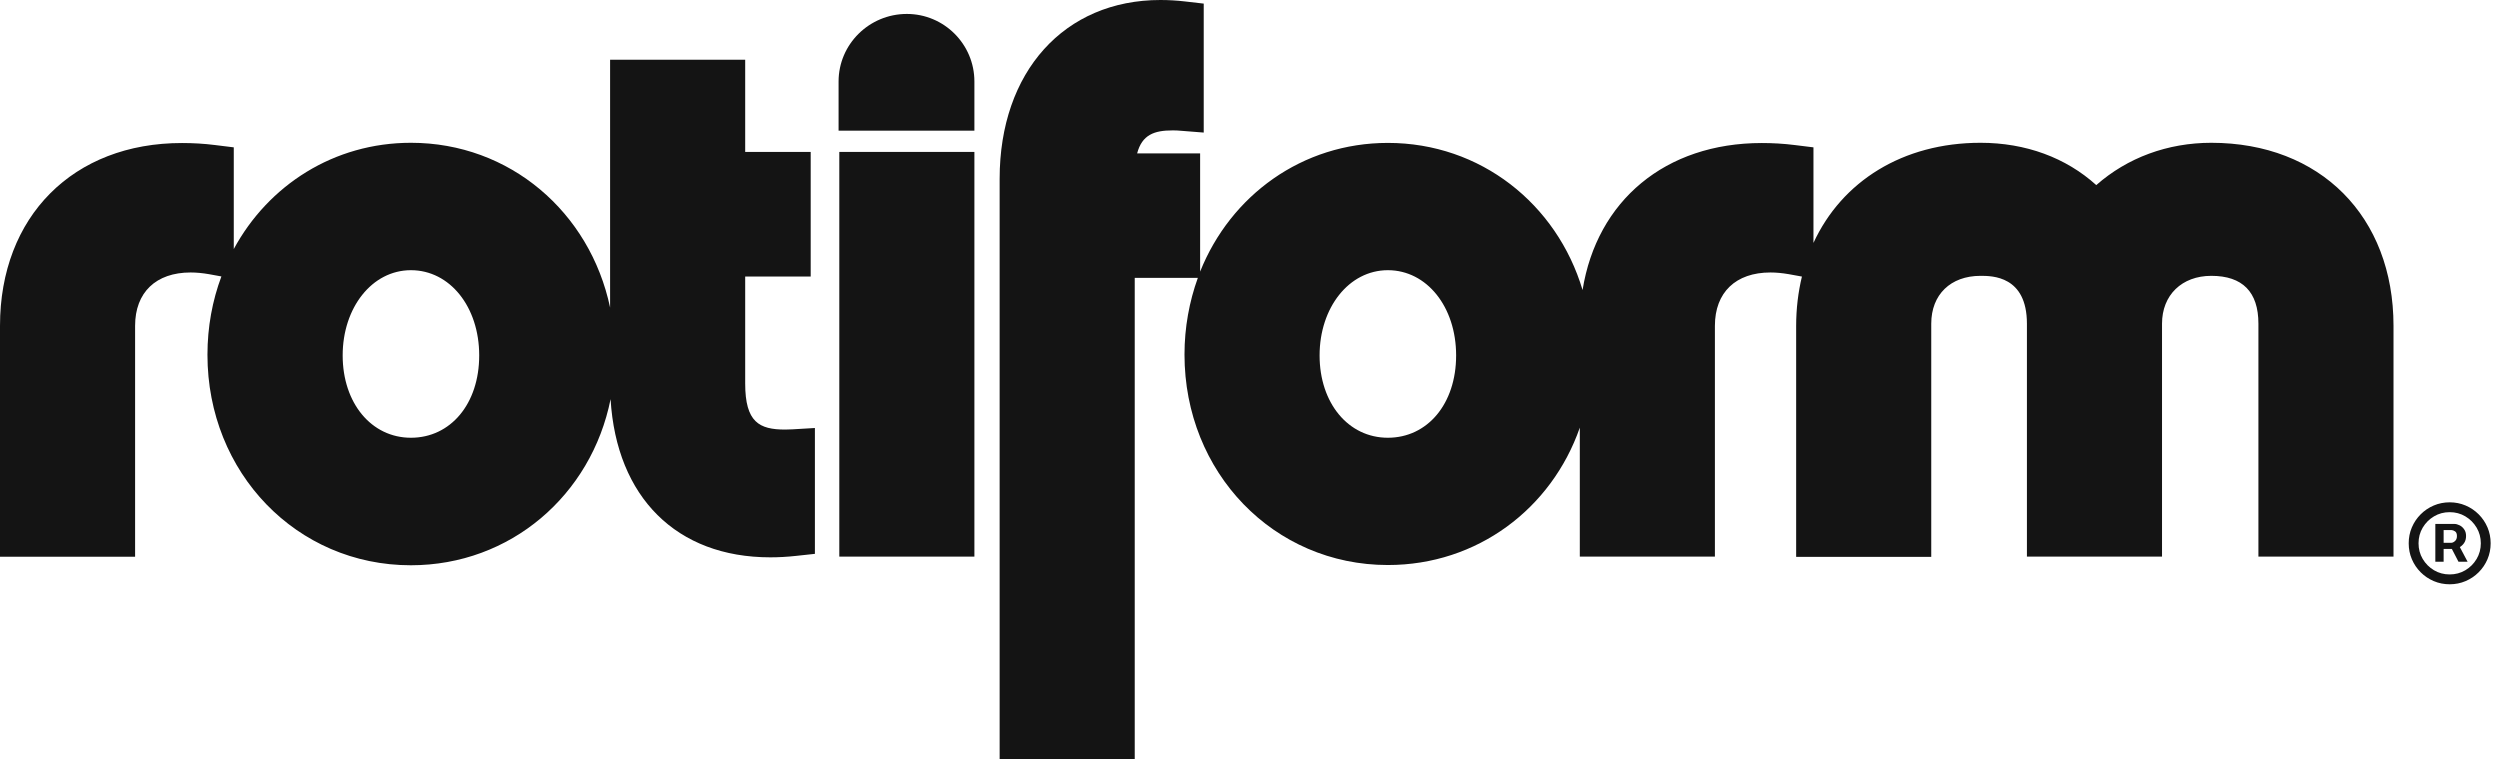 <svg xmlns="http://www.w3.org/2000/svg" width="208" height="64" viewBox="0 0 208 64" fill="none"><path d="M65.33 35.74C63.17 35.74 62 35.13 62 31.91V23.01H67.45V12.64H62V4.97H50.76V25.59C49.09 17.65 42.41 11.88 34.19 11.88C27.79 11.88 22.33 15.4 19.45 20.72V12.26L17.91 12.07C16.97 11.95 16.04 11.9 15.15 11.9C6.09 11.89 0 18.01 0 27.11V46.32H11.24V27.11C11.24 24.33 12.97 22.67 15.86 22.67C16.34 22.67 16.85 22.72 17.38 22.81L18.42 23C17.67 25.01 17.26 27.2 17.26 29.52C17.26 39.34 24.69 47.03 34.18 47.03C42.47 47.03 49.2 41.2 50.8 33.21C51.29 41.37 56.29 46.37 64.09 46.37C64.78 46.37 65.5 46.33 66.23 46.25L67.8 46.08V35.61L65.94 35.72C65.73 35.73 65.53 35.74 65.33 35.74ZM34.19 36.42C30.9 36.42 28.51 33.54 28.51 29.57C28.51 25.6 30.95 22.48 34.19 22.48C37.43 22.48 39.87 25.53 39.87 29.57C39.87 33.61 37.48 36.42 34.19 36.42Z" fill="#141414"></path><path d="M75.45 1.16C72.32 1.16 69.77 3.68 69.77 6.78V10.87H81.07V6.78C81.07 3.68 78.55 1.16 75.45 1.16Z" fill="#141414"></path><path d="M81.07 12.64H69.83V46.31H81.07V12.64Z" fill="#141414"></path><path d="M183.99 11.88C180.34 11.88 177 13.12 174.41 15.4C171.89 13.12 168.54 11.88 164.78 11.88C158.31 11.88 153.24 15.09 150.88 20.21V12.26L149.34 12.07C148.4 11.95 147.47 11.9 146.58 11.9C138.55 11.9 132.86 16.7 131.67 24.13C129.53 16.96 123.17 11.89 115.47 11.89C108.35 11.89 102.39 16.25 99.85 22.6V12.76H94.61C95.02 11.21 96.04 10.85 97.54 10.85C97.76 10.85 98 10.85 98.25 10.88L100.15 11.03V0.3L98.59 0.12C97.9 0.04 97.21 0 96.55 0C88.55 0 83.17 5.97 83.17 14.87V63.15H94.41V23.12H99.66C98.95 25.09 98.55 27.24 98.55 29.5C98.55 39.32 105.98 47.01 115.47 47.01C122.91 47.01 129.09 42.32 131.44 35.58V46.31H142.68V27.11C142.68 24.33 144.41 22.67 147.3 22.67C147.78 22.67 148.29 22.72 148.82 22.81L149.92 23.01C149.61 24.3 149.44 25.67 149.44 27.12V46.33H160.68V26.93C160.68 24.51 162.29 22.95 164.78 22.95C165.74 22.95 168.64 22.95 168.64 26.93V46.31H179.88V26.93C179.88 24.55 181.53 22.95 183.98 22.95C186.58 22.95 187.9 24.29 187.9 26.93V46.31H199.14V27.11C199.14 18 193.04 11.88 183.97 11.88H183.99ZM115.47 36.42C112.18 36.42 109.79 33.54 109.79 29.57C109.79 25.6 112.23 22.48 115.47 22.48C118.71 22.48 121.15 25.53 121.15 29.57C121.15 33.61 118.76 36.42 115.47 36.42Z" fill="#141414"></path><path d="M202.62 46.737V43.592H204.213C204.341 43.592 204.48 43.629 204.631 43.703C204.781 43.773 204.909 43.884 205.014 44.035C205.122 44.183 205.176 44.37 205.176 44.597C205.176 44.828 205.121 45.023 205.01 45.185C204.899 45.344 204.764 45.465 204.605 45.548C204.449 45.63 204.301 45.671 204.162 45.671H203.012V45.16H203.949C204.043 45.16 204.144 45.113 204.252 45.019C204.362 44.925 204.418 44.785 204.418 44.597C204.418 44.404 204.362 44.273 204.252 44.205C204.144 44.137 204.049 44.103 203.966 44.103H203.31V46.737H202.62ZM204.52 45.254L205.304 46.737H204.546L203.779 45.254H204.52ZM203.813 48.612C203.341 48.612 202.899 48.523 202.487 48.347C202.075 48.171 201.713 47.927 201.401 47.614C201.088 47.302 200.844 46.94 200.668 46.528C200.492 46.116 200.404 45.674 200.404 45.203C200.404 44.731 200.492 44.289 200.668 43.877C200.844 43.465 201.088 43.103 201.401 42.791C201.713 42.478 202.075 42.234 202.487 42.058C202.899 41.882 203.341 41.793 203.813 41.793C204.284 41.793 204.726 41.882 205.138 42.058C205.55 42.234 205.912 42.478 206.225 42.791C206.537 43.103 206.781 43.465 206.958 43.877C207.134 44.289 207.222 44.731 207.222 45.203C207.222 45.674 207.134 46.116 206.958 46.528C206.781 46.94 206.537 47.302 206.225 47.614C205.912 47.927 205.55 48.171 205.138 48.347C204.726 48.523 204.284 48.612 203.813 48.612ZM203.813 47.793C204.29 47.793 204.725 47.677 205.117 47.444C205.509 47.211 205.821 46.898 206.054 46.507C206.287 46.114 206.404 45.68 206.404 45.203C206.404 44.725 206.287 44.291 206.054 43.898C205.821 43.507 205.509 43.194 205.117 42.961C204.725 42.728 204.29 42.612 203.813 42.612C203.335 42.612 202.901 42.728 202.509 42.961C202.117 43.194 201.804 43.507 201.571 43.898C201.338 44.291 201.222 44.725 201.222 45.203C201.222 45.68 201.338 46.114 201.571 46.507C201.804 46.898 202.117 47.211 202.509 47.444C202.901 47.677 203.335 47.793 203.813 47.793Z" fill="#141414"></path></svg>